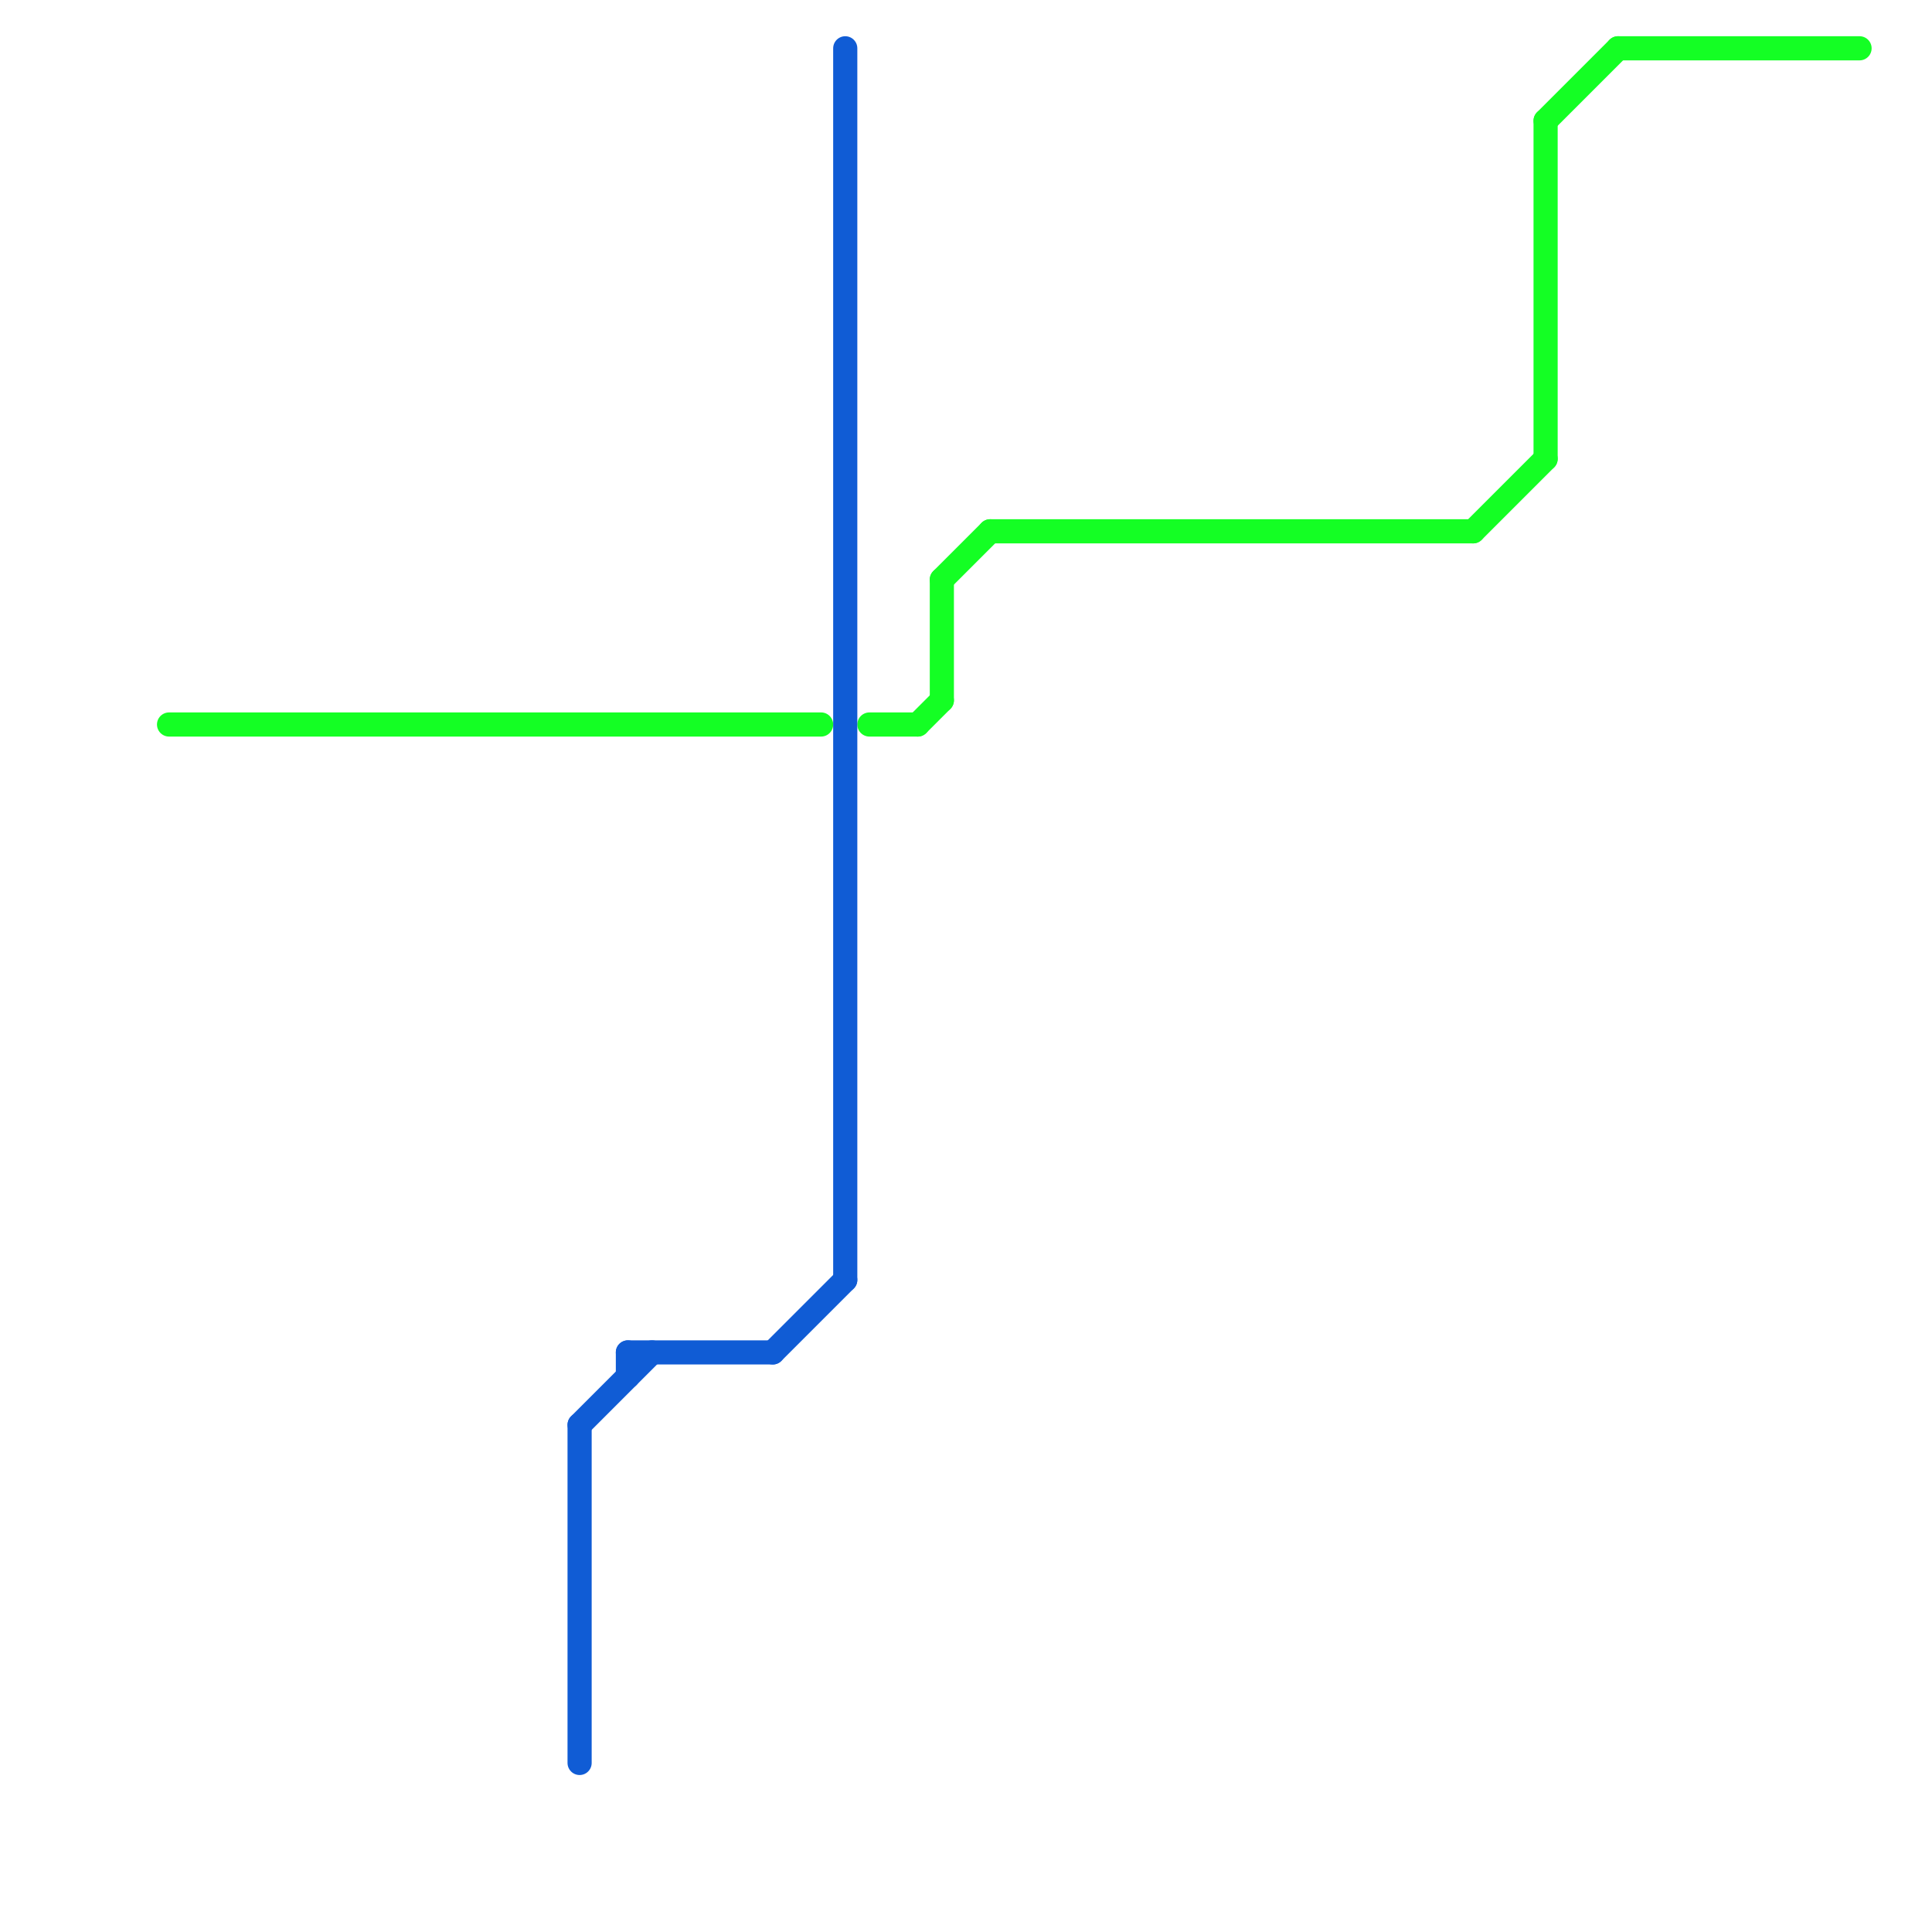 
<svg version="1.1" xmlns="http://www.w3.org/2000/svg" viewBox="0 0 80 80">
<style>line { stroke-width: 1; fill: none; stroke-linecap: round; stroke-linejoin: round; } .c0 { stroke: #14ff24 } .c1 { stroke: #105cd5 }</style><line class="c0" x1="38" y1="30" x2="39" y2="29"/><line class="c0" x1="36" y1="30" x2="38" y2="30"/><line class="c0" x1="61" y1="22" x2="64" y2="19"/><line class="c0" x1="41" y1="22" x2="61" y2="22"/><line class="c0" x1="64" y1="5" x2="67" y2="2"/><line class="c0" x1="67" y1="2" x2="77" y2="2"/><line class="c0" x1="7" y1="30" x2="34" y2="30"/><line class="c0" x1="39" y1="24" x2="39" y2="29"/><line class="c0" x1="39" y1="24" x2="41" y2="22"/><line class="c0" x1="64" y1="5" x2="64" y2="19"/><line class="c1" x1="24" y1="59" x2="27" y2="56"/><line class="c1" x1="35" y1="2" x2="35" y2="53"/><line class="c1" x1="26" y1="56" x2="32" y2="56"/><line class="c1" x1="32" y1="56" x2="35" y2="53"/><line class="c1" x1="24" y1="59" x2="24" y2="73"/><line class="c1" x1="26" y1="56" x2="26" y2="57"/>
</svg>

